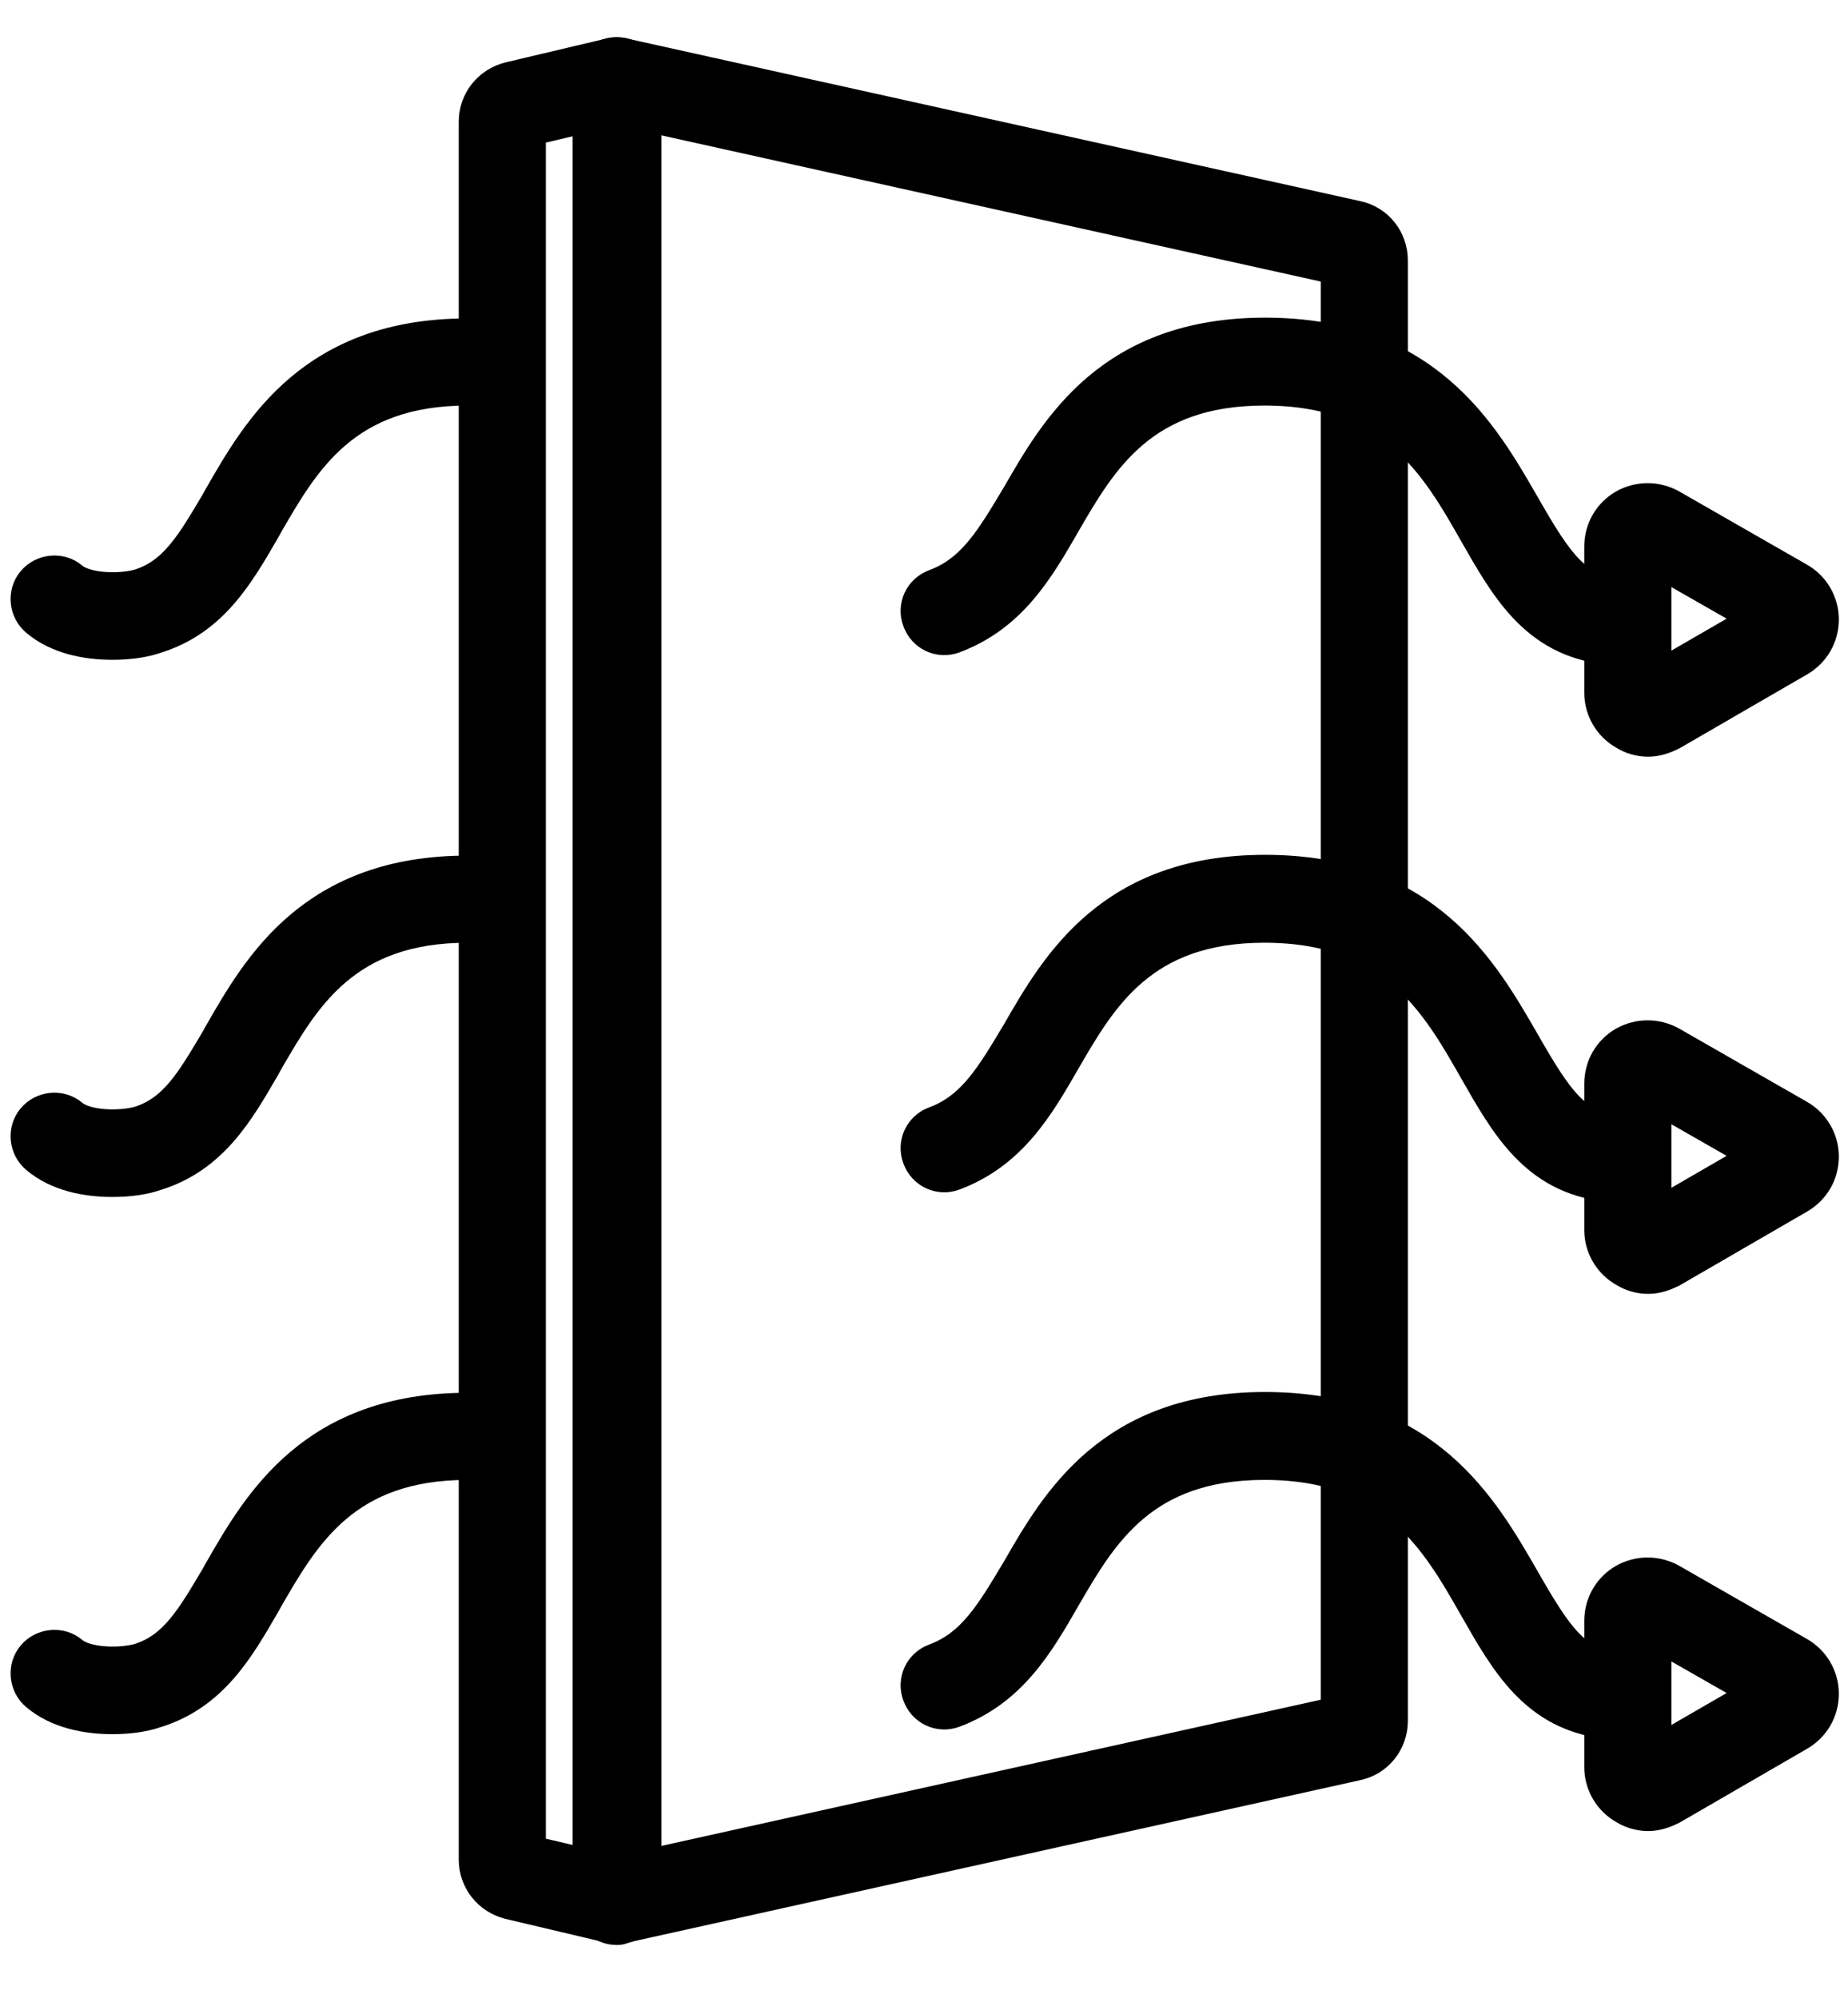 <?xml version="1.0" encoding="utf-8"?>
<!-- Generator: Adobe Illustrator 28.1.0, SVG Export Plug-In . SVG Version: 6.00 Build 0)  -->
<svg version="1.1" id="Layer_1" xmlns="http://www.w3.org/2000/svg" xmlns:xlink="http://www.w3.org/1999/xlink" x="0px" y="0px"
	 viewBox="0 0 238.4 257.8" style="enable-background:new 0 0 238.4 257.8;" xml:space="preserve">
<style type="text/css">
	.st0{stroke:#000000;stroke-width:5.04;stroke-miterlimit:10;}
</style>
<g>
	<path class="st0" d="M79.6,248.3c-0.2,0-0.5,0-0.7-0.1l-13.1-3.1c-2.4-0.6-4.1-2.7-4.1-5.2V15.7c0-2.5,1.7-4.6,4.1-5.2l13.1-3.1
		c0.9-0.2,1.9,0,2.7,0.6c0.8,0.6,1.2,1.5,1.2,2.5v234.7c0,1-0.4,1.9-1.2,2.5C80.9,248.1,80.3,248.3,79.6,248.3z M67.9,239.2l8.5,2
		V14.4l-8.5,2V239.2z"/>
	<path class="st0" d="M79.6,248.4c-0.7,0-1.4-0.2-2-0.7c-0.7-0.6-1.2-1.5-1.2-2.4V10.4c0-1,0.4-1.9,1.2-2.4c0.7-0.6,1.7-0.8,2.6-0.6
		l94.7,21c2.5,0.5,4.2,2.7,4.2,5.2V222c0,2.5-1.7,4.7-4.2,5.2l-94.7,21C80,248.4,79.8,248.4,79.6,248.4z M82.7,14.3v227l90.2-20
		v-187L82.7,14.3z M173.6,34.5L173.6,34.5L173.6,34.5z M173.6,34.5L173.6,34.5L173.6,34.5z"/>
	<g>
		<path class="st0" d="M14.5,82.6c-3.3,0-6.9-0.7-9.5-2.9c-1.3-1.1-1.5-3.1-0.4-4.4c1.1-1.3,3.1-1.5,4.4-0.4c2,1.7,6.7,1.7,9.1,1
			c4.8-1.5,7.1-5.6,10.2-10.8l0.5-0.9c5-8.7,11.9-20.6,31.5-20.6c1.5,0,3.1,0.1,4.5,0.2c1.7,0.2,3,1.7,2.8,3.4
			c-0.2,1.7-1.7,3-3.4,2.8c-1.2-0.1-2.5-0.2-3.9-0.2c-16,0-21.4,9.3-26.1,17.4l-0.5,0.9c-3.3,5.7-6.6,11.5-13.7,13.7
			C18.6,82.3,16.7,82.6,14.5,82.6z"/>
		<g>
			<path class="st0" d="M207.7,83.2c-0.1,0-0.2,0-0.4,0c-8.9-1-12.6-7.6-16.6-14.6c-5-8.8-10.7-18.8-27.6-18.8
				c-16,0-21.4,9.3-26.1,17.4c-3.5,6.1-6.9,11.9-14.1,14.6c-1.6,0.6-3.4-0.2-4-1.9c-0.6-1.6,0.2-3.4,1.9-4
				c5.1-1.9,7.6-6.3,10.9-11.8c5-8.7,11.9-20.6,31.5-20.6c20.5,0,27.7,12.7,33,21.9c4.4,7.7,6.7,10.9,11.9,11.5
				c1.7,0.2,3,1.7,2.8,3.5C210.7,82,209.3,83.2,207.7,83.2z"/>
			<path class="st0" d="M212.6,95.1c-1,0-2-0.3-2.8-0.8c-1.8-1-2.9-2.9-2.9-4.9c0,0,0,0,0,0l0-18.9c0-2.1,1.1-3.9,2.8-4.9
				c1.8-1,3.9-1,5.7,0l16.4,9.4c1.8,1,2.9,2.9,2.9,4.9c0,2.1-1.1,3.9-2.8,4.9l-16.4,9.5C214.5,94.8,213.6,95.1,212.6,95.1z
				 M213.1,89.4L213.1,89.4C213.1,89.4,213.1,89.4,213.1,89.4z M213.1,71.4l0,16.9l14.7-8.5L213.1,71.4z"/>
		</g>
	</g>
	<g>
		<path class="st0" d="M14.5,151.9c-3.3,0-6.9-0.7-9.5-2.9c-1.3-1.1-1.5-3.1-0.4-4.4c1.1-1.3,3.1-1.5,4.4-0.4c2,1.7,6.7,1.7,9.1,1
			c4.8-1.5,7.1-5.6,10.2-10.8l0.5-0.9c5-8.7,11.9-20.6,31.5-20.6c1.5,0,3,0.1,4.5,0.2c1.7,0.2,3,1.7,2.8,3.4c-0.2,1.7-1.7,3-3.4,2.8
			c-1.2-0.1-2.5-0.2-3.9-0.2c-16,0-21.4,9.3-26.1,17.4l-0.5,0.9c-3.3,5.7-6.6,11.5-13.7,13.7C18.6,151.6,16.7,151.9,14.5,151.9z"/>
		<g>
			<path class="st0" d="M207.7,152.5c-0.1,0-0.2,0-0.4,0c-8.9-1-12.6-7.6-16.6-14.6c-5-8.8-10.7-18.8-27.6-18.8
				c-16,0-21.4,9.3-26.1,17.4c-3.5,6.1-6.9,11.9-14.1,14.6c-1.6,0.6-3.4-0.2-4-1.9c-0.6-1.6,0.2-3.4,1.9-4
				c5.1-1.9,7.6-6.3,10.9-11.8c5-8.7,11.9-20.6,31.5-20.6c20.5,0,27.7,12.7,33,21.9c4.4,7.7,6.7,10.9,11.9,11.5
				c1.7,0.2,3,1.7,2.8,3.5C210.7,151.3,209.3,152.5,207.7,152.5z"/>
			<path class="st0" d="M212.6,164.4c-1,0-2-0.3-2.8-0.8c-1.8-1-2.9-2.9-2.9-4.9c0,0,0,0,0,0l0-18.9c0-2.1,1.1-3.9,2.8-4.9
				c1.8-1,3.9-1,5.7,0l16.4,9.4c1.8,1,2.9,2.9,2.9,4.9c0,2.1-1.1,3.9-2.8,4.9l-16.4,9.5C214.5,164.1,213.6,164.4,212.6,164.4z
				 M213.1,158.6L213.1,158.6C213.1,158.6,213.1,158.6,213.1,158.6z M213.1,140.7l0,16.9l14.7-8.5L213.1,140.7z"/>
		</g>
	</g>
	<g>
		<path class="st0" d="M14.5,221.2c-3.3,0-6.9-0.7-9.5-2.9c-1.3-1.1-1.5-3.1-0.4-4.4c1.1-1.3,3.1-1.5,4.4-0.4c2,1.7,6.7,1.7,9.1,1
			c4.8-1.5,7.1-5.6,10.2-10.8l0.5-0.9c5-8.7,11.9-20.6,31.5-20.6c1.5,0,3,0.1,4.5,0.2c1.7,0.2,3,1.7,2.8,3.4c-0.2,1.7-1.7,3-3.4,2.8
			c-1.2-0.1-2.5-0.2-3.9-0.2c-16,0-21.4,9.3-26.1,17.4l-0.5,0.9c-3.3,5.7-6.6,11.5-13.7,13.7C18.6,220.9,16.7,221.2,14.5,221.2z"/>
		<g>
			<path class="st0" d="M207.7,221.8c-0.1,0-0.2,0-0.4,0c-8.9-1-12.6-7.6-16.6-14.6c-5-8.8-10.7-18.8-27.6-18.8
				c-16,0-21.4,9.3-26.1,17.4c-3.5,6.1-6.9,11.9-14.1,14.6c-1.6,0.6-3.4-0.2-4-1.9c-0.6-1.6,0.2-3.4,1.9-4
				c5.1-1.9,7.6-6.3,10.9-11.8c5-8.7,11.9-20.6,31.5-20.6c20.5,0,27.7,12.7,33,21.9c4.4,7.7,6.7,10.9,11.9,11.5
				c1.7,0.2,3,1.7,2.8,3.5C210.7,220.6,209.3,221.8,207.7,221.8z"/>
			<path class="st0" d="M212.6,233.7c-1,0-2-0.3-2.8-0.8c-1.8-1-2.9-2.9-2.9-4.9c0,0,0,0,0,0l0-18.9c0-2.1,1.1-3.9,2.8-4.9
				c1.8-1,3.9-1,5.7,0l16.4,9.4c1.8,1,2.9,2.9,2.9,4.9c0,2.1-1.1,3.9-2.8,4.9l-16.4,9.5C214.5,233.4,213.6,233.7,212.6,233.7z
				 M213.1,227.9L213.1,227.9C213.1,227.9,213.1,227.9,213.1,227.9z M213.1,210l0,16.9l14.7-8.5L213.1,210z"/>
		</g>
	</g>
</g>
</svg>
